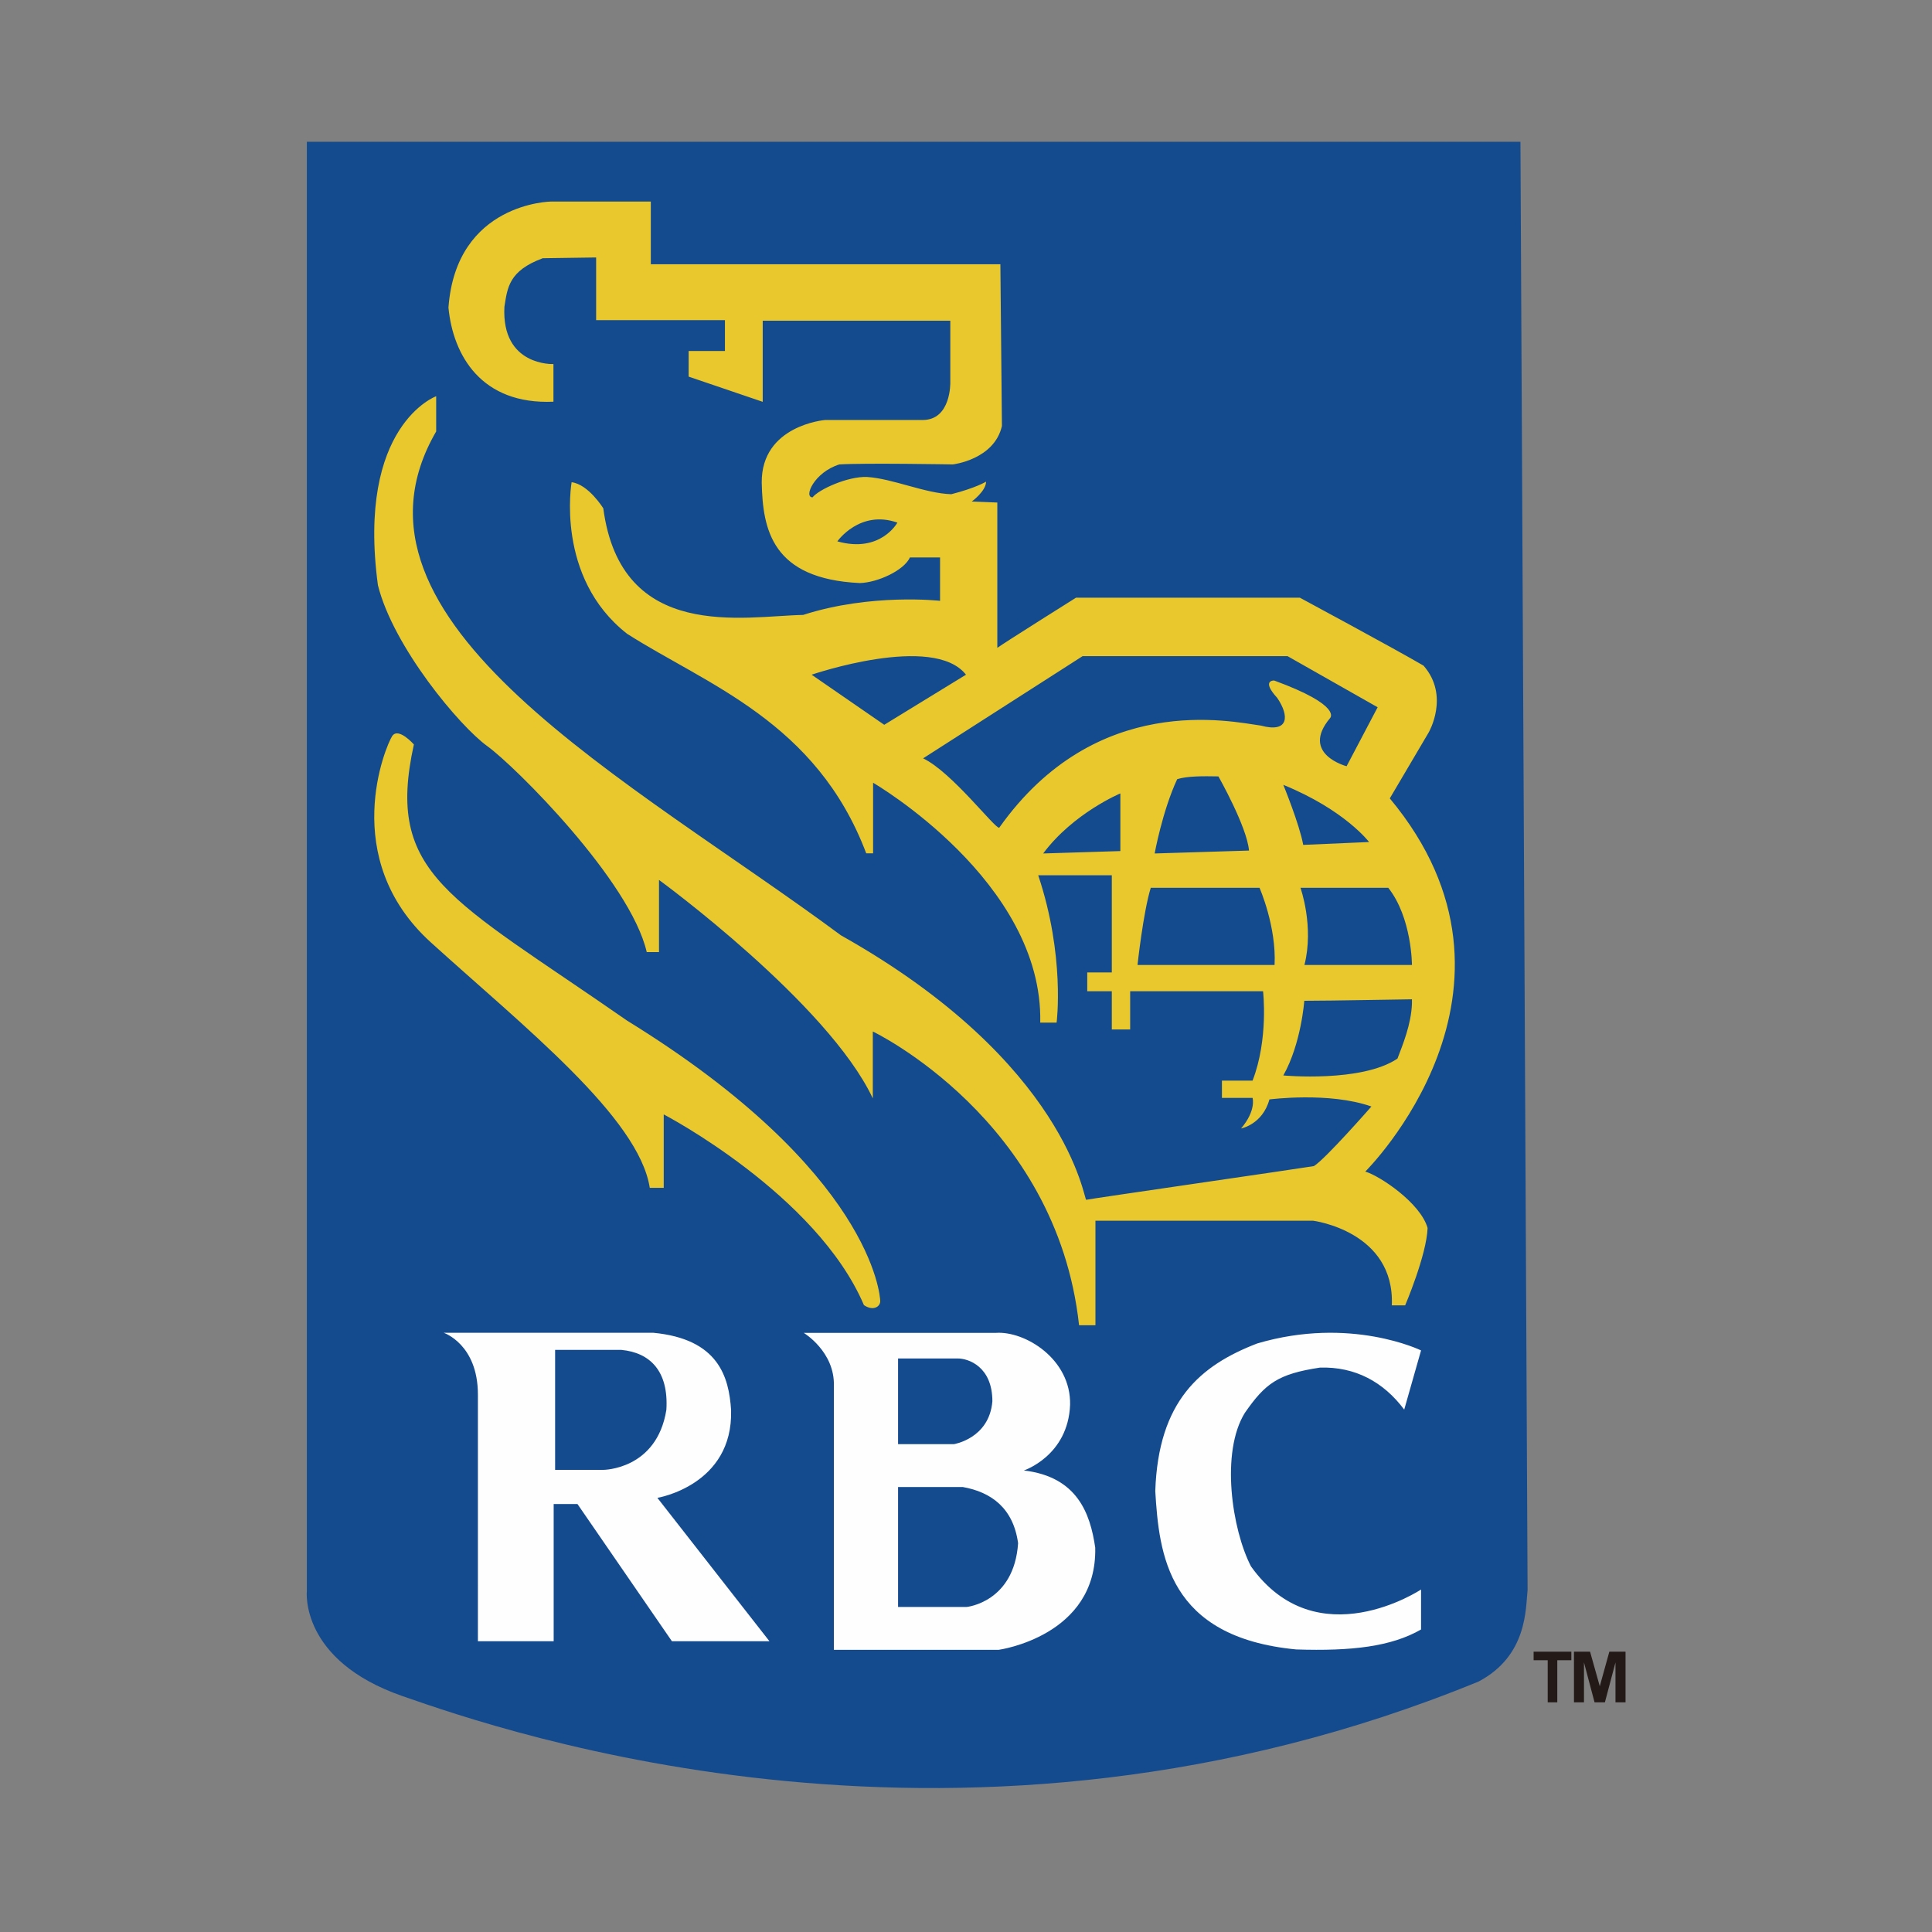 <svg viewBox="0 0 1024 1024" version="1.1" xmlns="http://www.w3.org/2000/svg"><rect x="0" y="0" width="1024" height="1024" fill="#808080" stroke="none"/><path d="M805.867 75.144H162.637V843.265s-4 36.683 50.611 55.679c54.42 18.952 298.404 103.854 570.487-7.719 25.92-13.764 24.84-38.591 25.92-48.518L805.867 75.144z" fill="#144B8E"></path><path d="M235.148 706.392h111.078c34.66 3.275 40.134 23.497 41.267 40.997 1.09 39.933-39.064 46.504-39.064 46.504l59.399 75.997h-51.702l-50.055-72.722h-12.615v72.722h-40.155V739.181c0-26.793-18.153-32.789-18.153-32.789z m59.074 9.083v63.583h25.526s28.348 0 33.44-31.803c1.278-20.687-8.773-30.328-23.807-31.78h-35.159z m131.782-9.024h101.749c15.452-1.118 39.957 13.815 39.419 38.117-1.057 27.094-24.505 34.808-24.505 34.808 28.254 3.33 35.173 22.668 37.824 40.888 1.077 46.991-51.123 54.168-51.123 54.168h-87.393V734.619c0.539-18.242-15.97-28.168-15.97-28.168z m49.987 13.566v45.416h29.598s18.761-2.961 20.388-22.728c0-18.447-12.782-22.688-18.338-22.688H475.99z m0 68.124v63.583h36.353s25.157-2.42 27.266-33.794c-2.523-18.503-14.133-27.098-29.353-29.789h-34.266z m268.272-41.023c-10.965-14.68-25.993-22.834-44.662-22.264-22.332 3.38-28.962 8.407-39.78 23.954-12.986 20.87-6.904 61.871 3.241 81.431 34.918 48.901 90.125 12.23 90.125 12.23v21.188c-15.827 9.104-36.812 11.533-66.173 10.583-68.193-6.506-72.677-50.528-74.697-83.945 1.62-47.655 23.678-66.54 53.987-78.22 49.524-14.66 86.883 3.675 86.883 3.675l-8.924 31.368z" fill="#FEFEFE"></path><path d="M530.22 140.058l0.822 85.716c-4.065 17.88-26.013 20.379-26.013 20.379s-46.72-0.819-60.137 0c-13.396 4.157-19.083 17.449-14.218 17.449 3.265-4.158 18.705-11.224 28.857-10.793 13.523 0.819 30.859 8.725 44.676 9.134 12.997-3.317 18.431-6.657 18.431-6.657 0 4.998-7.583 10.535-7.583 10.535l13.544 0.538v77.013c3.791-2.757 41.706-26.583 41.706-26.583h118.651s50.384 27.143 65.55 36.019c14.07 16.07 2.696 35.458 2.696 35.458l-20.579 34.898c84.507 101.399-12.996 197.8-12.996 197.8 7.583 2.197 29.257 16.609 33.028 29.9-0.527 14.412-11.901 41.017-11.901 41.017h-7.057c1.643-39.336-41.706-44.873-41.706-44.873H580.605v55.407h-8.678c-11.901-109.154-109.32-155.707-109.32-155.707v35.459c-23.718-50.409-113.322-115.79-113.322-115.79v38.238h-6.509c-8.657-37.677-69.889-98.62-84.507-109.154-14.618-10.512-49.837-52.627-57.967-85.307-11.375-84.79 30.879-100.15 30.879-100.15v18.678c-58.515 100.86 104.012 185.09 214.533 267.058 120.273 67.599 128.804 140.605 130.004 140.174 1.222-0.41 113.365-16.609 120.674-17.858 6.108-3.749 30.479-31.58 30.479-31.58-22.349-7.907-54.05-3.75-54.05-3.75-3.644 13.314-15.018 15.382-15.018 15.382 8.11-9.565 6.087-16.2 6.087-16.2h-16.24v-9.155h16.24c8.531-22.016 5.561-47.371 5.561-47.371h-70.436v20.25h-9.732v-20.25h-13.017v-9.974h13.017V463.9h-39.01c14.345 42.934 9.753 78.112 9.753 78.112h-8.678c1.643-74.794-88.594-127.141-88.594-127.141v37.397h-3.644c-26.392-69.818-84.507-89.357-126.76-116.37-38.21-29.901-29.384-80.31-29.384-80.31 8.93 1.099 16.787 13.83 16.787 13.83 9.48 71.197 74.755 57.065 105.908 56.505 36.04-11.633 72.585-7.475 72.585-7.475v-22.985H482.28c-3.18 6.915-17.082 13.291-26.54 13.571-46.53-2.197-51.48-28.263-52.006-53.187-0.295-30.483 33.575-33.24 33.575-33.24h51.733c15.165 0 14.639-19.948 14.639-19.948v-32.68h-99.42v42.999l-39.263-13.356V186.05h19.231v-16.372h-68.267V136.46l-28.31 0.41c-17.861 6.656-18.683 15.359-20.305 25.764-1.622 31.58 25.993 30.331 25.993 30.331v19.948c-38.189 1.659-53.207-24.515-55.65-49.87 4.065-55.686 54.428-56.225 54.428-56.225h52.828v33.24H530.22zM430.177 357.607l38.487 26.55 43.331-26.55c-17.337-22.1-81.818 0-81.818 0z m59.09 44.334c15.235 7.243 38.278 37.605 40.348 36.757 51.442-72.578 123.047-56.223 138.708-54.113 14.871 4.046 15.149-5.176 8.62-14.703-8.705-9.504-1.622-9.2-1.622-9.2 36.677 13.42 29.615 19.966 29.615 19.966-15.917 19.031 8.79 25.47 8.79 25.47l16.451-31.255-47.73-27.078H573.78l-84.513 54.156z m104.546 18.588s-24.886 10.357-40.909 31.826l40.91-1.272v-30.554z m18.182 31.826l50-1.54c-1.026-12.536-16.21-39.307-16.21-39.307-8.298-0.158-16.638-0.198-21.857 1.48-7.848 16.86-11.933 39.367-11.933 39.367z m68.182-36.372s8.542 20.776 10.558 31.826l34.897-1.523s-12.845-17.02-45.455-30.303z m-70.248 54.558c-4.023 13.092-7.025 40.92-7.025 40.92h72.644c1.044-20.47-7.983-40.92-7.983-40.92h-57.636z m79.339 0s7.321 20.45 2.107 40.92h56.984s0-25.057-12.557-40.92h-46.534z m-245.455-183.61c22.925 6.432 31.819-9.935 31.819-9.935-19.947-7.024-31.819 9.934-31.819 9.934z m304.546 242.715c-4.238 0-42.168 0.785-57.063 0.785 0 0-1.594 22.698-11.119 39.581 0 0 41.476 3.884 60.504-8.934 2.79-7.345 7.28-18.13 7.678-29.118v-2.314zM219.369 394.575c-15.287 69.24 18.912 80.924 113.085 146.428C462.041 620.874 466.54 686.765 466.54 689.664c0 2.9-3.71 5.39-8.635 2.083-25.095-58.824-106.113-101.09-106.113-101.09v38.937h-7.398c-5.757-37.262-66.628-85.327-115.985-130.063-49.336-44.735-23.836-104.398-20.553-109.38 3.283-4.961 11.513 4.424 11.513 4.424z" fill="#E8C82C"></path><path d="M820.318 902.273v-22.324h-7.472v-4.523h20v4.523h-7.449v22.324h-5.08z m13.917 0v-26.847h8.53l5.15 18.311 5.071-18.31h8.582v26.846h-5.328v-21.157l-5.61 21.157h-5.482l-5.61-21.157v21.157h-5.303z" fill="#231916"></path></svg>